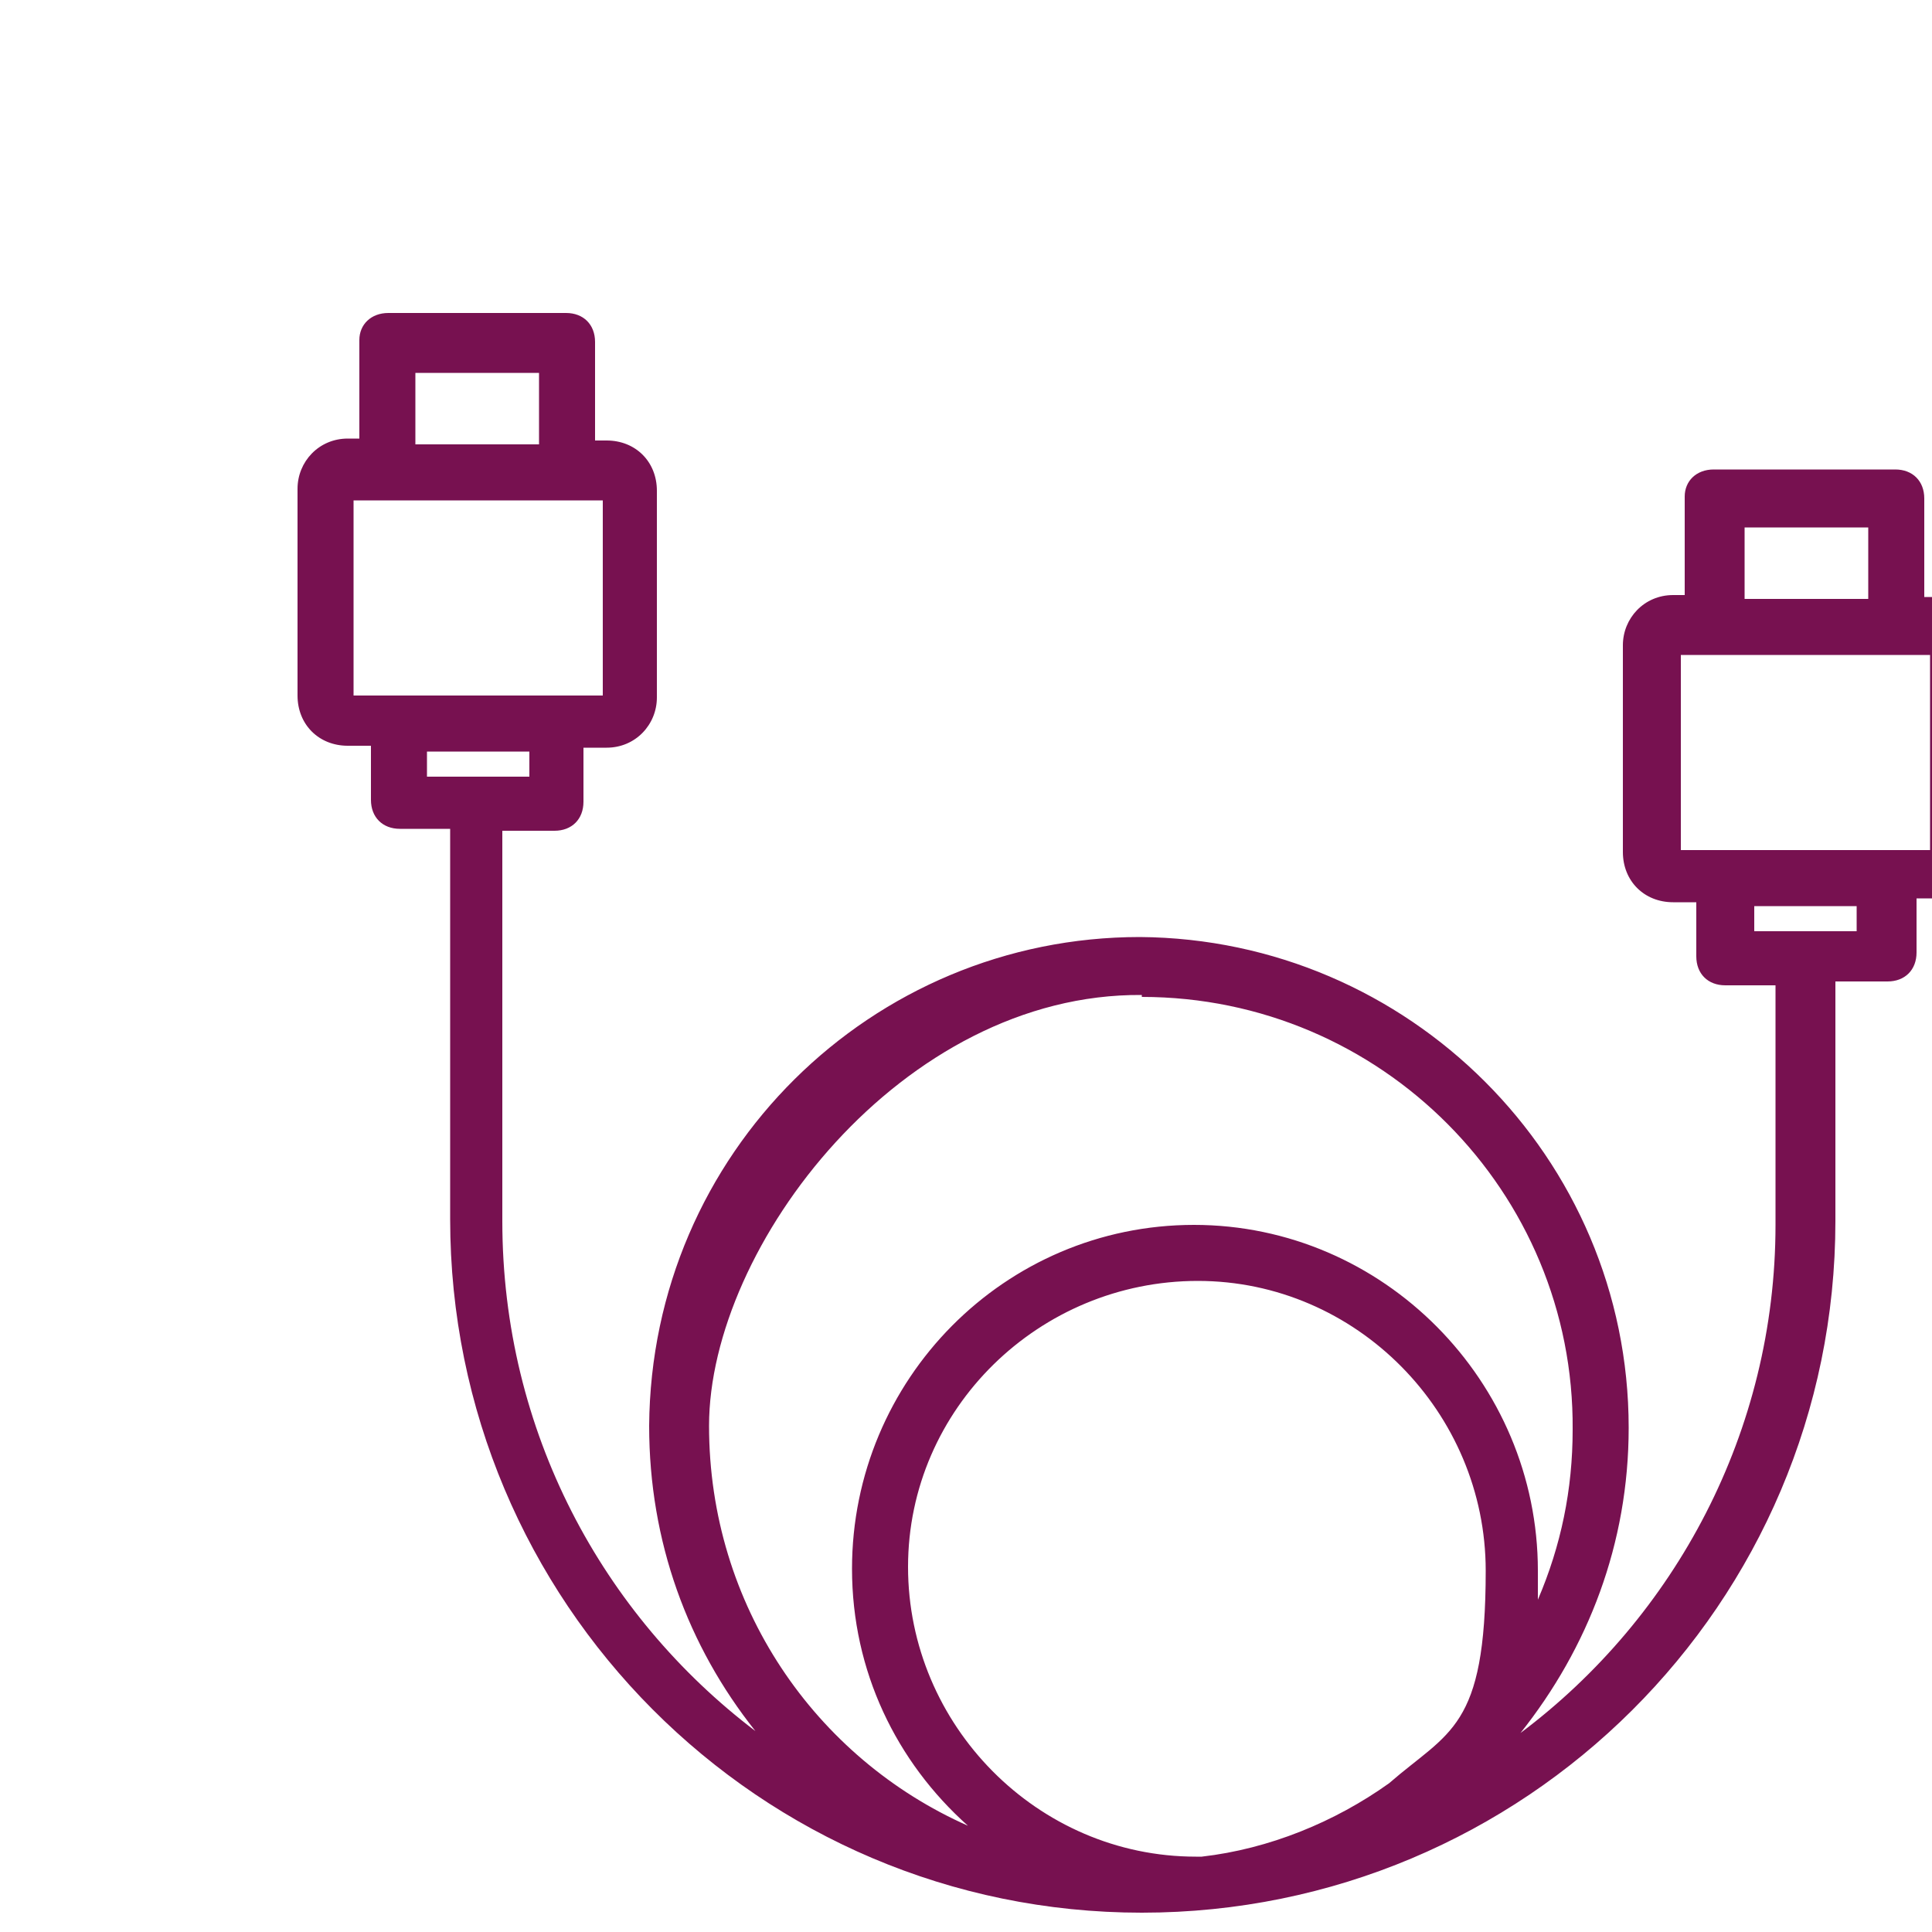 <?xml version="1.0" encoding="UTF-8"?><svg id="Layer_1" xmlns="http://www.w3.org/2000/svg" xmlns:xlink="http://www.w3.org/1999/xlink" viewBox="0 0 100 100" width="100" height="100"><defs><style>.cls-1{fill:#771150;}.cls-2{filter:url(#drop-shadow-3);}</style><filter id="drop-shadow-3" filterUnits="userSpaceOnUse"><feOffset dx="7" dy="7"/><feGaussianBlur result="blur" stdDeviation="8.5"/><feFlood flood-color="#000" flood-opacity="0"/><feComposite in2="blur" operator="in"/><feComposite in="SourceGraphic"/></filter></defs><g class="cls-2"><path class="cls-1" d="M93.2,23.9h-.6s0-5.1,0-5.1c0-.9-.6-1.5-1.5-1.5h-9.4c-.9,0-1.5,.6-1.5,1.4v5.1s-.6,0-.6,0c-1.5,0-2.6,1.2-2.6,2.6v10.7c0,1.5,1.1,2.6,2.6,2.6h1.2s0,2.8,0,2.8c0,.9,.6,1.5,1.5,1.5h2.6s0,12.4,0,12.4c0,10.7-5.2,20.3-13.2,26.3,3.5-4.4,5.6-9.8,5.6-15.8,0-14-11.4-25.3-25.3-25.4-13.9,0-25.3,11.2-25.4,25.3,0,6,2,11.4,5.5,15.8-7.9-6-13.1-15.5-13.1-26.4v-20.2s2.7,0,2.7,0c.9,0,1.5-.6,1.5-1.5v-2.8s1.2,0,1.2,0c1.5,0,2.6-1.2,2.6-2.6v-10.7c0-1.5-1.1-2.6-2.6-2.6h-.6s0-5.1,0-5.1c0-.9-.6-1.5-1.5-1.5H13.1c-.9,0-1.5,.6-1.5,1.4v5.1s-.6,0-.6,0c-1.5,0-2.6,1.2-2.6,2.6v10.7c0,1.5,1.1,2.6,2.6,2.6h1.2s0,2.8,0,2.8c0,.9,.6,1.5,1.5,1.5h2.6s0,20.2,0,20.2c0,19.8,16,35.9,35.8,35.9s35.9-16,35.9-35.8v-12.4s2.7,0,2.7,0c.9,0,1.5-.6,1.5-1.5v-2.8s1.2,0,1.2,0c1.5,0,2.6-1.2,2.6-2.6v-10.7c0-1.5-1.1-2.6-2.6-2.6h0ZM14.5,12.3h6.4s0,3.7,0,3.7h-6.4s0-3.7,0-3.7Zm-3.2,6.6h12.9s0,10.1,0,10.1H11.3s0-10.1,0-10.1Zm3.8,13h5.3s0,1.3,0,1.3h-5.3s0-1.3,0-1.3Zm49.8,53.4c-2.8,2-6.2,3.4-9.7,3.8h-.3c-8.2,0-14.9-6.8-14.9-15s6.8-14.8,15-14.8c8.2,0,14.9,6.8,14.9,15s-1.9,8.3-5,11h0Zm-12.8-40.7c12.4,0,22.4,10.1,22.3,22.4,0,3.1-.6,6-1.8,8.8v-1.5c0-9.8-8-17.9-17.8-17.9s-17.7,8-17.7,17.8c0,5.3,2.3,10,6,13.3-7.9-3.5-13.4-11.4-13.4-20.7s10-22.4,22.4-22.3h0Zm37-3.4h-5.3s0-1.3,0-1.3h5.3s0,1.3,0,1.3Zm-5.8-20.9h6.4s0,3.7,0,3.7h-6.4s0-3.7,0-3.7Zm9.6,16.7h-12.9s0-10.1,0-10.1h12.9s0,10.1,0,10.1Z"/></g></svg>